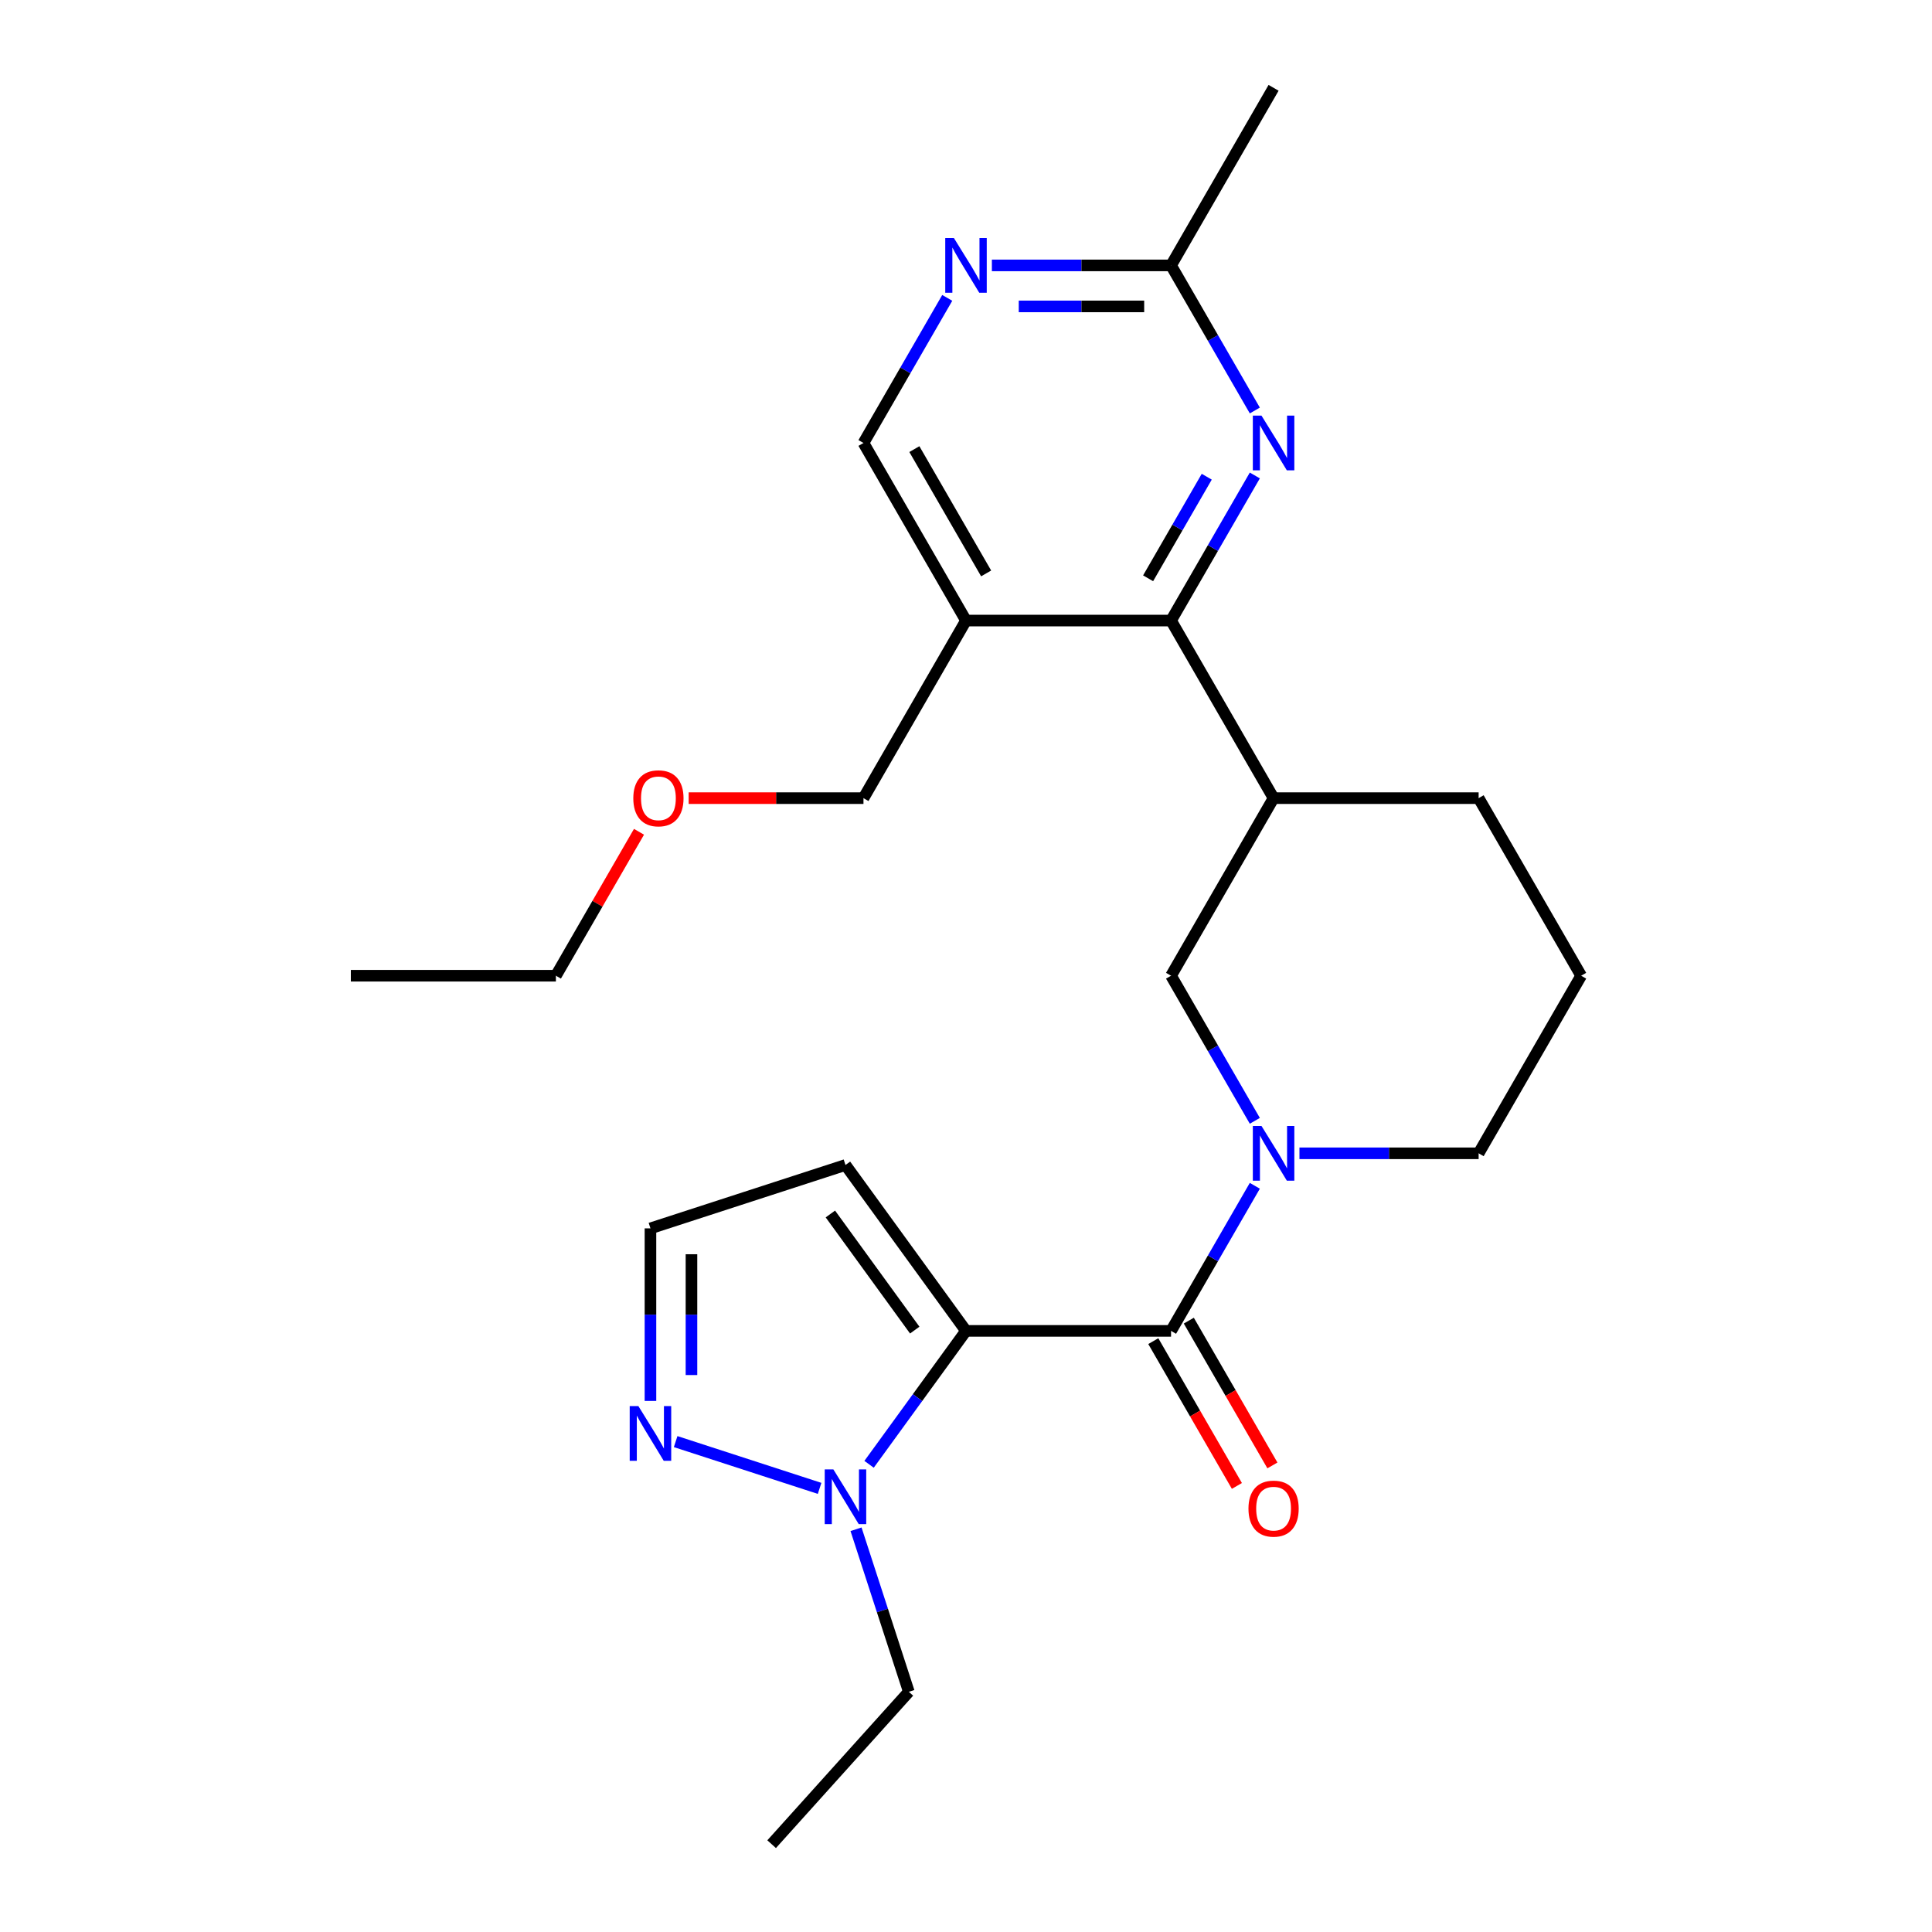 <?xml version='1.0' encoding='iso-8859-1'?>
<svg version='1.1' baseProfile='full'
              xmlns='http://www.w3.org/2000/svg'
                      xmlns:rdkit='http://www.rdkit.org/xml'
                      xmlns:xlink='http://www.w3.org/1999/xlink'
                  xml:space='preserve'
width='1000px' height='1000px' viewBox='0 0 1000 1000'>
<!-- END OF HEADER -->
<rect style='opacity:1.0;fill:#FFFFFF;stroke:none' width='1000' height='1000' x='0' y='0'> </rect>
<path class='bond-0' d='M 500,688.866 L 606.135,688.866' style='fill:none;fill-rule:evenodd;stroke:#000000;stroke-width:6px;stroke-linecap:butt;stroke-linejoin:miter;stroke-opacity:1' />
<path class='bond-2' d='M 500,688.866 L 474.915,723.392' style='fill:none;fill-rule:evenodd;stroke:#000000;stroke-width:6px;stroke-linecap:butt;stroke-linejoin:miter;stroke-opacity:1' />
<path class='bond-2' d='M 474.915,723.392 L 449.831,757.918' style='fill:none;fill-rule:evenodd;stroke:#0000FF;stroke-width:6px;stroke-linecap:butt;stroke-linejoin:miter;stroke-opacity:1' />
<path class='bond-9' d='M 500,688.866 L 437.615,603' style='fill:none;fill-rule:evenodd;stroke:#000000;stroke-width:6px;stroke-linecap:butt;stroke-linejoin:miter;stroke-opacity:1' />
<path class='bond-9' d='M 473.469,688.463 L 429.8,628.357' style='fill:none;fill-rule:evenodd;stroke:#000000;stroke-width:6px;stroke-linecap:butt;stroke-linejoin:miter;stroke-opacity:1' />
<path class='bond-1' d='M 606.135,688.866 L 627.816,651.314' style='fill:none;fill-rule:evenodd;stroke:#000000;stroke-width:6px;stroke-linecap:butt;stroke-linejoin:miter;stroke-opacity:1' />
<path class='bond-1' d='M 627.816,651.314 L 649.496,613.763' style='fill:none;fill-rule:evenodd;stroke:#0000FF;stroke-width:6px;stroke-linecap:butt;stroke-linejoin:miter;stroke-opacity:1' />
<path class='bond-14' d='M 596.944,694.172 L 618.578,731.644' style='fill:none;fill-rule:evenodd;stroke:#000000;stroke-width:6px;stroke-linecap:butt;stroke-linejoin:miter;stroke-opacity:1' />
<path class='bond-14' d='M 618.578,731.644 L 640.212,769.115' style='fill:none;fill-rule:evenodd;stroke:#FF0000;stroke-width:6px;stroke-linecap:butt;stroke-linejoin:miter;stroke-opacity:1' />
<path class='bond-14' d='M 615.327,683.559 L 636.961,721.03' style='fill:none;fill-rule:evenodd;stroke:#000000;stroke-width:6px;stroke-linecap:butt;stroke-linejoin:miter;stroke-opacity:1' />
<path class='bond-14' d='M 636.961,721.03 L 658.595,758.501' style='fill:none;fill-rule:evenodd;stroke:#FF0000;stroke-width:6px;stroke-linecap:butt;stroke-linejoin:miter;stroke-opacity:1' />
<path class='bond-8' d='M 649.496,580.136 L 627.816,542.585' style='fill:none;fill-rule:evenodd;stroke:#0000FF;stroke-width:6px;stroke-linecap:butt;stroke-linejoin:miter;stroke-opacity:1' />
<path class='bond-8' d='M 627.816,542.585 L 606.135,505.034' style='fill:none;fill-rule:evenodd;stroke:#000000;stroke-width:6px;stroke-linecap:butt;stroke-linejoin:miter;stroke-opacity:1' />
<path class='bond-15' d='M 672.596,596.95 L 718.967,596.95' style='fill:none;fill-rule:evenodd;stroke:#0000FF;stroke-width:6px;stroke-linecap:butt;stroke-linejoin:miter;stroke-opacity:1' />
<path class='bond-15' d='M 718.967,596.95 L 765.338,596.95' style='fill:none;fill-rule:evenodd;stroke:#000000;stroke-width:6px;stroke-linecap:butt;stroke-linejoin:miter;stroke-opacity:1' />
<path class='bond-6' d='M 424.222,770.379 L 349.716,746.171' style='fill:none;fill-rule:evenodd;stroke:#0000FF;stroke-width:6px;stroke-linecap:butt;stroke-linejoin:miter;stroke-opacity:1' />
<path class='bond-16' d='M 443.078,791.544 L 456.746,833.608' style='fill:none;fill-rule:evenodd;stroke:#0000FF;stroke-width:6px;stroke-linecap:butt;stroke-linejoin:miter;stroke-opacity:1' />
<path class='bond-16' d='M 456.746,833.608 L 470.413,875.672' style='fill:none;fill-rule:evenodd;stroke:#000000;stroke-width:6px;stroke-linecap:butt;stroke-linejoin:miter;stroke-opacity:1' />
<path class='bond-3' d='M 606.135,321.202 L 659.203,413.118' style='fill:none;fill-rule:evenodd;stroke:#000000;stroke-width:6px;stroke-linecap:butt;stroke-linejoin:miter;stroke-opacity:1' />
<path class='bond-4' d='M 606.135,321.202 L 627.816,283.651' style='fill:none;fill-rule:evenodd;stroke:#000000;stroke-width:6px;stroke-linecap:butt;stroke-linejoin:miter;stroke-opacity:1' />
<path class='bond-4' d='M 627.816,283.651 L 649.496,246.1' style='fill:none;fill-rule:evenodd;stroke:#0000FF;stroke-width:6px;stroke-linecap:butt;stroke-linejoin:miter;stroke-opacity:1' />
<path class='bond-4' d='M 594.256,299.323 L 609.432,273.037' style='fill:none;fill-rule:evenodd;stroke:#000000;stroke-width:6px;stroke-linecap:butt;stroke-linejoin:miter;stroke-opacity:1' />
<path class='bond-4' d='M 609.432,273.037 L 624.609,246.752' style='fill:none;fill-rule:evenodd;stroke:#0000FF;stroke-width:6px;stroke-linecap:butt;stroke-linejoin:miter;stroke-opacity:1' />
<path class='bond-7' d='M 606.135,321.202 L 500,321.202' style='fill:none;fill-rule:evenodd;stroke:#000000;stroke-width:6px;stroke-linecap:butt;stroke-linejoin:miter;stroke-opacity:1' />
<path class='bond-11' d='M 649.496,212.473 L 627.816,174.922' style='fill:none;fill-rule:evenodd;stroke:#0000FF;stroke-width:6px;stroke-linecap:butt;stroke-linejoin:miter;stroke-opacity:1' />
<path class='bond-11' d='M 627.816,174.922 L 606.135,137.37' style='fill:none;fill-rule:evenodd;stroke:#000000;stroke-width:6px;stroke-linecap:butt;stroke-linejoin:miter;stroke-opacity:1' />
<path class='bond-5' d='M 659.203,413.118 L 606.135,505.034' style='fill:none;fill-rule:evenodd;stroke:#000000;stroke-width:6px;stroke-linecap:butt;stroke-linejoin:miter;stroke-opacity:1' />
<path class='bond-26' d='M 659.203,413.118 L 765.338,413.118' style='fill:none;fill-rule:evenodd;stroke:#000000;stroke-width:6px;stroke-linecap:butt;stroke-linejoin:miter;stroke-opacity:1' />
<path class='bond-25' d='M 336.675,725.12 L 336.675,680.459' style='fill:none;fill-rule:evenodd;stroke:#0000FF;stroke-width:6px;stroke-linecap:butt;stroke-linejoin:miter;stroke-opacity:1' />
<path class='bond-25' d='M 336.675,680.459 L 336.675,635.798' style='fill:none;fill-rule:evenodd;stroke:#000000;stroke-width:6px;stroke-linecap:butt;stroke-linejoin:miter;stroke-opacity:1' />
<path class='bond-25' d='M 357.902,711.722 L 357.902,680.459' style='fill:none;fill-rule:evenodd;stroke:#0000FF;stroke-width:6px;stroke-linecap:butt;stroke-linejoin:miter;stroke-opacity:1' />
<path class='bond-25' d='M 357.902,680.459 L 357.902,649.196' style='fill:none;fill-rule:evenodd;stroke:#000000;stroke-width:6px;stroke-linecap:butt;stroke-linejoin:miter;stroke-opacity:1' />
<path class='bond-13' d='M 500,321.202 L 446.932,229.286' style='fill:none;fill-rule:evenodd;stroke:#000000;stroke-width:6px;stroke-linecap:butt;stroke-linejoin:miter;stroke-opacity:1' />
<path class='bond-13' d='M 510.423,296.801 L 473.276,232.46' style='fill:none;fill-rule:evenodd;stroke:#000000;stroke-width:6px;stroke-linecap:butt;stroke-linejoin:miter;stroke-opacity:1' />
<path class='bond-18' d='M 500,321.202 L 446.932,413.118' style='fill:none;fill-rule:evenodd;stroke:#000000;stroke-width:6px;stroke-linecap:butt;stroke-linejoin:miter;stroke-opacity:1' />
<path class='bond-12' d='M 437.615,603 L 336.675,635.798' style='fill:none;fill-rule:evenodd;stroke:#000000;stroke-width:6px;stroke-linecap:butt;stroke-linejoin:miter;stroke-opacity:1' />
<path class='bond-10' d='M 490.293,154.184 L 468.613,191.735' style='fill:none;fill-rule:evenodd;stroke:#0000FF;stroke-width:6px;stroke-linecap:butt;stroke-linejoin:miter;stroke-opacity:1' />
<path class='bond-10' d='M 468.613,191.735 L 446.932,229.286' style='fill:none;fill-rule:evenodd;stroke:#000000;stroke-width:6px;stroke-linecap:butt;stroke-linejoin:miter;stroke-opacity:1' />
<path class='bond-27' d='M 513.393,137.37 L 559.764,137.37' style='fill:none;fill-rule:evenodd;stroke:#0000FF;stroke-width:6px;stroke-linecap:butt;stroke-linejoin:miter;stroke-opacity:1' />
<path class='bond-27' d='M 559.764,137.37 L 606.135,137.37' style='fill:none;fill-rule:evenodd;stroke:#000000;stroke-width:6px;stroke-linecap:butt;stroke-linejoin:miter;stroke-opacity:1' />
<path class='bond-27' d='M 527.305,158.597 L 559.764,158.597' style='fill:none;fill-rule:evenodd;stroke:#0000FF;stroke-width:6px;stroke-linecap:butt;stroke-linejoin:miter;stroke-opacity:1' />
<path class='bond-27' d='M 559.764,158.597 L 592.224,158.597' style='fill:none;fill-rule:evenodd;stroke:#000000;stroke-width:6px;stroke-linecap:butt;stroke-linejoin:miter;stroke-opacity:1' />
<path class='bond-21' d='M 606.135,137.37 L 659.203,45.455' style='fill:none;fill-rule:evenodd;stroke:#000000;stroke-width:6px;stroke-linecap:butt;stroke-linejoin:miter;stroke-opacity:1' />
<path class='bond-19' d='M 765.338,596.95 L 818.406,505.034' style='fill:none;fill-rule:evenodd;stroke:#000000;stroke-width:6px;stroke-linecap:butt;stroke-linejoin:miter;stroke-opacity:1' />
<path class='bond-23' d='M 470.413,875.672 L 399.394,954.545' style='fill:none;fill-rule:evenodd;stroke:#000000;stroke-width:6px;stroke-linecap:butt;stroke-linejoin:miter;stroke-opacity:1' />
<path class='bond-17' d='M 765.338,413.118 L 818.406,505.034' style='fill:none;fill-rule:evenodd;stroke:#000000;stroke-width:6px;stroke-linecap:butt;stroke-linejoin:miter;stroke-opacity:1' />
<path class='bond-20' d='M 446.932,413.118 L 401.691,413.118' style='fill:none;fill-rule:evenodd;stroke:#000000;stroke-width:6px;stroke-linecap:butt;stroke-linejoin:miter;stroke-opacity:1' />
<path class='bond-20' d='M 401.691,413.118 L 356.45,413.118' style='fill:none;fill-rule:evenodd;stroke:#FF0000;stroke-width:6px;stroke-linecap:butt;stroke-linejoin:miter;stroke-opacity:1' />
<path class='bond-22' d='M 330.743,430.531 L 309.236,467.783' style='fill:none;fill-rule:evenodd;stroke:#FF0000;stroke-width:6px;stroke-linecap:butt;stroke-linejoin:miter;stroke-opacity:1' />
<path class='bond-22' d='M 309.236,467.783 L 287.729,505.034' style='fill:none;fill-rule:evenodd;stroke:#000000;stroke-width:6px;stroke-linecap:butt;stroke-linejoin:miter;stroke-opacity:1' />
<path class='bond-24' d='M 287.729,505.034 L 181.594,505.034' style='fill:none;fill-rule:evenodd;stroke:#000000;stroke-width:6px;stroke-linecap:butt;stroke-linejoin:miter;stroke-opacity:1' />
<path  class='atom-2' d='M 652.943 582.79
L 662.223 597.79
Q 663.143 599.27, 664.623 601.95
Q 666.103 604.63, 666.183 604.79
L 666.183 582.79
L 669.943 582.79
L 669.943 611.11
L 666.063 611.11
L 656.103 594.71
Q 654.943 592.79, 653.703 590.59
Q 652.503 588.39, 652.143 587.71
L 652.143 611.11
L 648.463 611.11
L 648.463 582.79
L 652.943 582.79
' fill='#0000FF'/>
<path  class='atom-3' d='M 431.355 760.571
L 440.635 775.571
Q 441.555 777.051, 443.035 779.731
Q 444.515 782.411, 444.595 782.571
L 444.595 760.571
L 448.355 760.571
L 448.355 788.891
L 444.475 788.891
L 434.515 772.491
Q 433.355 770.571, 432.115 768.371
Q 430.915 766.171, 430.555 765.491
L 430.555 788.891
L 426.875 788.891
L 426.875 760.571
L 431.355 760.571
' fill='#0000FF'/>
<path  class='atom-5' d='M 652.943 215.126
L 662.223 230.126
Q 663.143 231.606, 664.623 234.286
Q 666.103 236.966, 666.183 237.126
L 666.183 215.126
L 669.943 215.126
L 669.943 243.446
L 666.063 243.446
L 656.103 227.046
Q 654.943 225.126, 653.703 222.926
Q 652.503 220.726, 652.143 220.046
L 652.143 243.446
L 648.463 243.446
L 648.463 215.126
L 652.943 215.126
' fill='#0000FF'/>
<path  class='atom-7' d='M 330.415 727.773
L 339.695 742.773
Q 340.615 744.253, 342.095 746.933
Q 343.575 749.613, 343.655 749.773
L 343.655 727.773
L 347.415 727.773
L 347.415 756.093
L 343.535 756.093
L 333.575 739.693
Q 332.415 737.773, 331.175 735.573
Q 329.975 733.373, 329.615 732.693
L 329.615 756.093
L 325.935 756.093
L 325.935 727.773
L 330.415 727.773
' fill='#0000FF'/>
<path  class='atom-11' d='M 493.74 123.21
L 503.02 138.21
Q 503.94 139.69, 505.42 142.37
Q 506.9 145.05, 506.98 145.21
L 506.98 123.21
L 510.74 123.21
L 510.74 151.53
L 506.86 151.53
L 496.9 135.13
Q 495.74 133.21, 494.5 131.01
Q 493.3 128.81, 492.94 128.13
L 492.94 151.53
L 489.26 151.53
L 489.26 123.21
L 493.74 123.21
' fill='#0000FF'/>
<path  class='atom-15' d='M 646.203 780.861
Q 646.203 774.061, 649.563 770.261
Q 652.923 766.461, 659.203 766.461
Q 665.483 766.461, 668.843 770.261
Q 672.203 774.061, 672.203 780.861
Q 672.203 787.741, 668.803 791.661
Q 665.403 795.541, 659.203 795.541
Q 652.963 795.541, 649.563 791.661
Q 646.203 787.781, 646.203 780.861
M 659.203 792.341
Q 663.523 792.341, 665.843 789.461
Q 668.203 786.541, 668.203 780.861
Q 668.203 775.301, 665.843 772.501
Q 663.523 769.661, 659.203 769.661
Q 654.883 769.661, 652.523 772.461
Q 650.203 775.261, 650.203 780.861
Q 650.203 786.581, 652.523 789.461
Q 654.883 792.341, 659.203 792.341
' fill='#FF0000'/>
<path  class='atom-21' d='M 327.797 413.198
Q 327.797 406.398, 331.157 402.598
Q 334.517 398.798, 340.797 398.798
Q 347.077 398.798, 350.437 402.598
Q 353.797 406.398, 353.797 413.198
Q 353.797 420.078, 350.397 423.998
Q 346.997 427.878, 340.797 427.878
Q 334.557 427.878, 331.157 423.998
Q 327.797 420.118, 327.797 413.198
M 340.797 424.678
Q 345.117 424.678, 347.437 421.798
Q 349.797 418.878, 349.797 413.198
Q 349.797 407.638, 347.437 404.838
Q 345.117 401.998, 340.797 401.998
Q 336.477 401.998, 334.117 404.798
Q 331.797 407.598, 331.797 413.198
Q 331.797 418.918, 334.117 421.798
Q 336.477 424.678, 340.797 424.678
' fill='#FF0000'/>
</svg>
